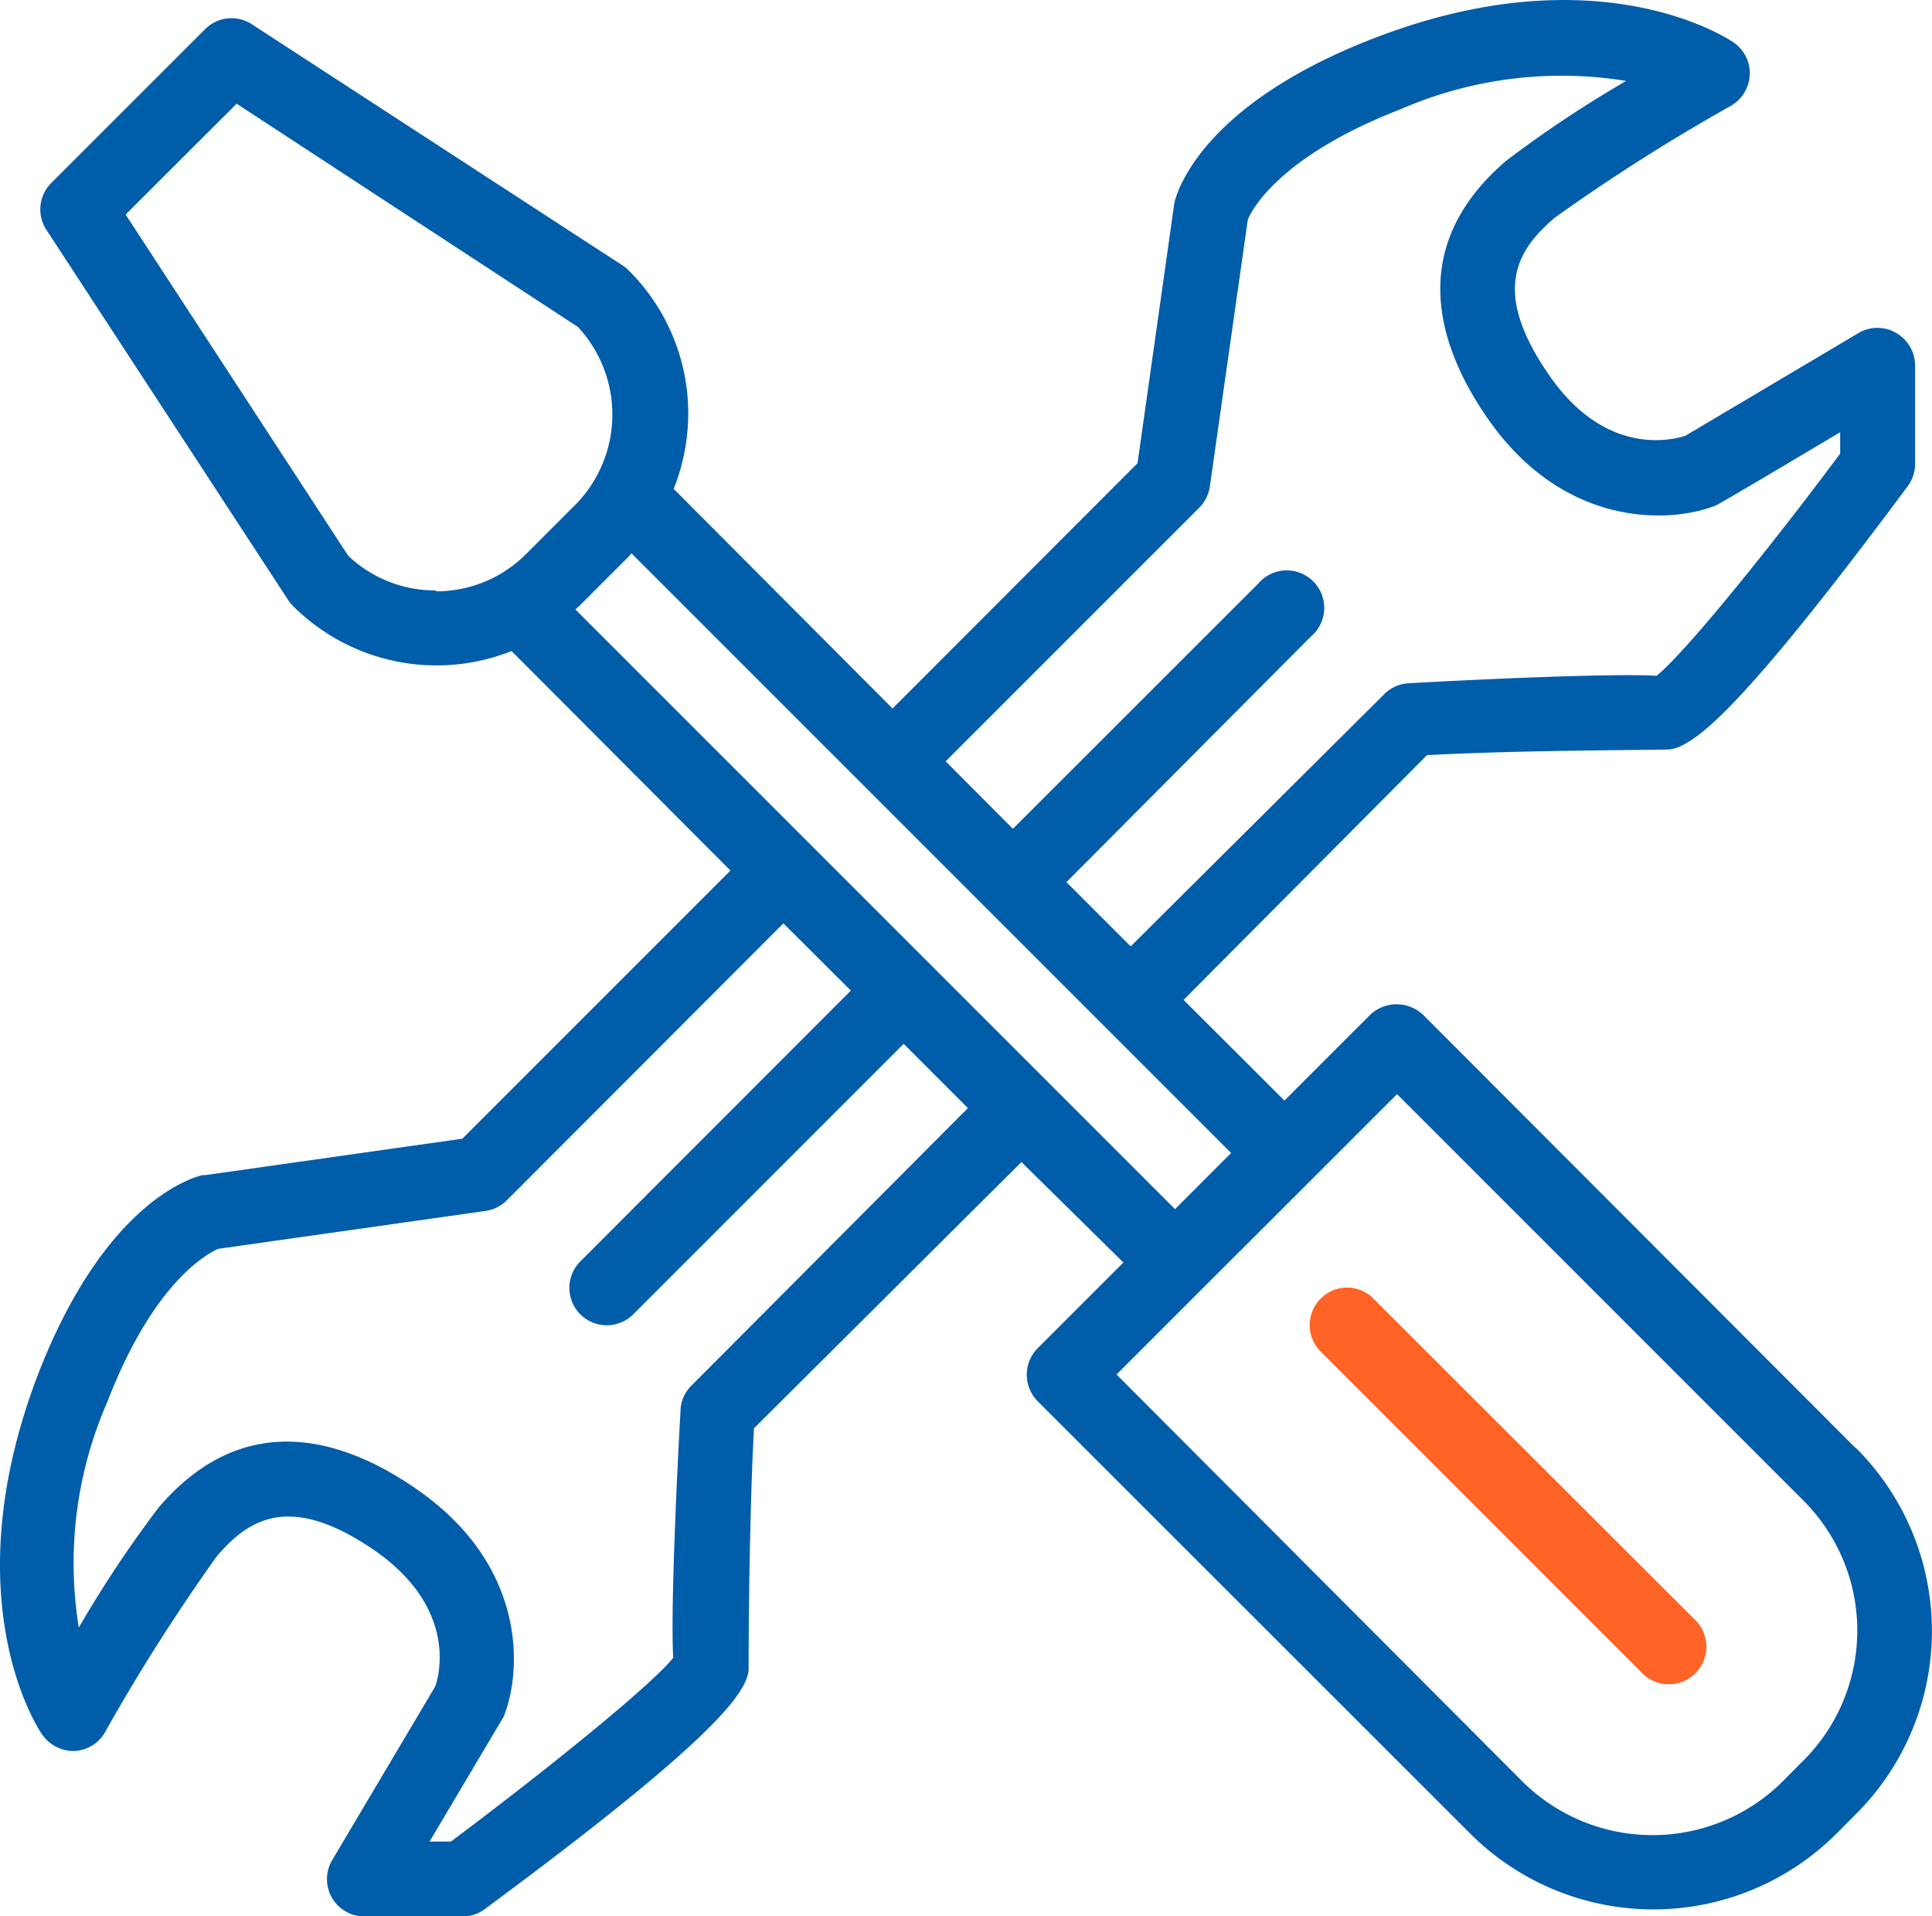 <svg id="equipment-1" xmlns="http://www.w3.org/2000/svg" width="131.947" height="130.861" viewBox="0 0 131.947 130.861">
  <path id="Path_3110" data-name="Path 3110" d="M127.146,99.467,112.4,84.7,97.648,69.924a2.632,2.632,0,0,0-3.627,0l-5.85,5.85L81.283,68.9,97.911,52.184c6.947-.366,16.2-.336,16.614-.395,1.726-.263,5.031-2.925,16.219-17.974a2.59,2.59,0,0,0,.5-1.463V25.582a2.574,2.574,0,0,0-1.287-2.223,2.53,2.53,0,0,0-2.574,0l-11.832,7.02c-1.009.322-5.44,1.36-9.228-4.036-4.1-5.85-2.267-8.658.322-10.866a130.565,130.565,0,0,1,12.022-7.634,2.6,2.6,0,0,0,1.287-2.121,2.56,2.56,0,0,0-1.111-2.208c-.366-.249-9.272-6.2-24.57-.278C82.453,7.8,80.8,13.809,80.654,14.482L78.139,32.251,61.408,49,46.461,34.006a14.056,14.056,0,0,0,.994-5.119,13.776,13.776,0,0,0-4.066-9.8,2.169,2.169,0,0,0-.409-.336L17.665,2.284a2.545,2.545,0,0,0-3.2.322L3.947,13.121a2.545,2.545,0,0,0-.322,3.2L20.136,41.6a2.923,2.923,0,0,0,.336.41A13.871,13.871,0,0,0,35.39,45.077L50.337,60.067l-18.31,18.31-17.55,2.486h-.19c-.673.161-6.669,1.8-11.247,13.63-5.85,15.3,0,24.19.292,24.57a2.589,2.589,0,0,0,2.179,1.126,2.531,2.531,0,0,0,2.106-1.272A131.717,131.717,0,0,1,15.252,106.9c2.208-2.589,5.06-4.387,10.881-.336,5.411,3.817,4.387,8.278,4.036,9.228l-7.02,11.832a2.545,2.545,0,0,0,2.194,3.861h6.771a2.472,2.472,0,0,0,1.463-.512c15.356-11.349,17.8-14.625,18-16.277,0-.351,0-9.609.366-16.541L70.212,79.972l6.961,6.859-5.85,5.85a2.574,2.574,0,0,0,0,3.627l29.542,29.527a17.7,17.7,0,0,0,25.008,0L127.2,124.5a17.652,17.652,0,0,0,0-25.008ZM82.365,35.278a2.618,2.618,0,0,0,.717-1.462L85.67,15.622c.161-.41,1.872-4.227,10.442-7.546a27.539,27.539,0,0,1,15.4-1.93,79.218,79.218,0,0,0-8.2,5.455c-7.034,6.025-4.519,12.943-1.185,17.7,5.221,7.415,12.417,7.049,15.473,5.85.117,0,8.526-5.016,8.526-5.016v1.463c-4.8,6.435-10.574,13.587-12.534,15.166-3.364-.175-12.724.278-16.921.512a2.544,2.544,0,0,0-1.682.746L77.671,65.244l-4.387-4.387,16.7-16.775a2.559,2.559,0,1,0-3.612-3.6L69.627,57.215l-4.592-4.607Zm-52.152,5.66a8.629,8.629,0,0,1-5.982-2.369l-15.2-23.3L16.612,7.7l23.3,15.239A8.775,8.775,0,0,1,39.734,35.1l-3.349,3.349A8.673,8.673,0,0,1,30.213,41Zm17.462,54.3a2.486,2.486,0,0,0-.746,1.667c-.234,4.212-.687,13.557-.5,16.921-1.58,1.96-8.775,7.751-15.181,12.548H29.789s4.972-8.38,5.06-8.526c1.243-3.071,1.623-10.237-5.85-15.473-4.753-3.335-11.7-5.85-17.711,1.185a80,80,0,0,0-5.455,8.2,27.436,27.436,0,0,1,1.945-15.4c3.334-8.643,7.166-10.237,7.546-10.457l18.266-2.589a2.53,2.53,0,0,0,1.463-.717l18.9-18.925,4.607,4.592L40.085,86.758A2.554,2.554,0,1,0,43.7,90.37L62.168,71.9l4.387,4.387Zm-7.927-53,.263-.234,3.335-3.335.234-.263,40.95,40.95L80.7,83.189Zm83.786,78.682-1.331,1.345a12.606,12.606,0,0,1-17.784,0L76.705,94.48l5.85-5.85,7.459-7.444,5.85-5.85,27.787,27.787a12.548,12.548,0,0,1-.117,17.8Z" transform="translate(-0.451 -0.619)" fill="#005daa"/>
  <path id="Path_3111" data-name="Path 3111" d="M55.888,51.588a2.53,2.53,0,0,0-3.612,0,2.56,2.56,0,0,0,0,3.612L74.213,77.138a2.565,2.565,0,1,0,3.627-3.627Z" transform="translate(37.917 37.096)" fill="#ff6326"/>
</svg>
